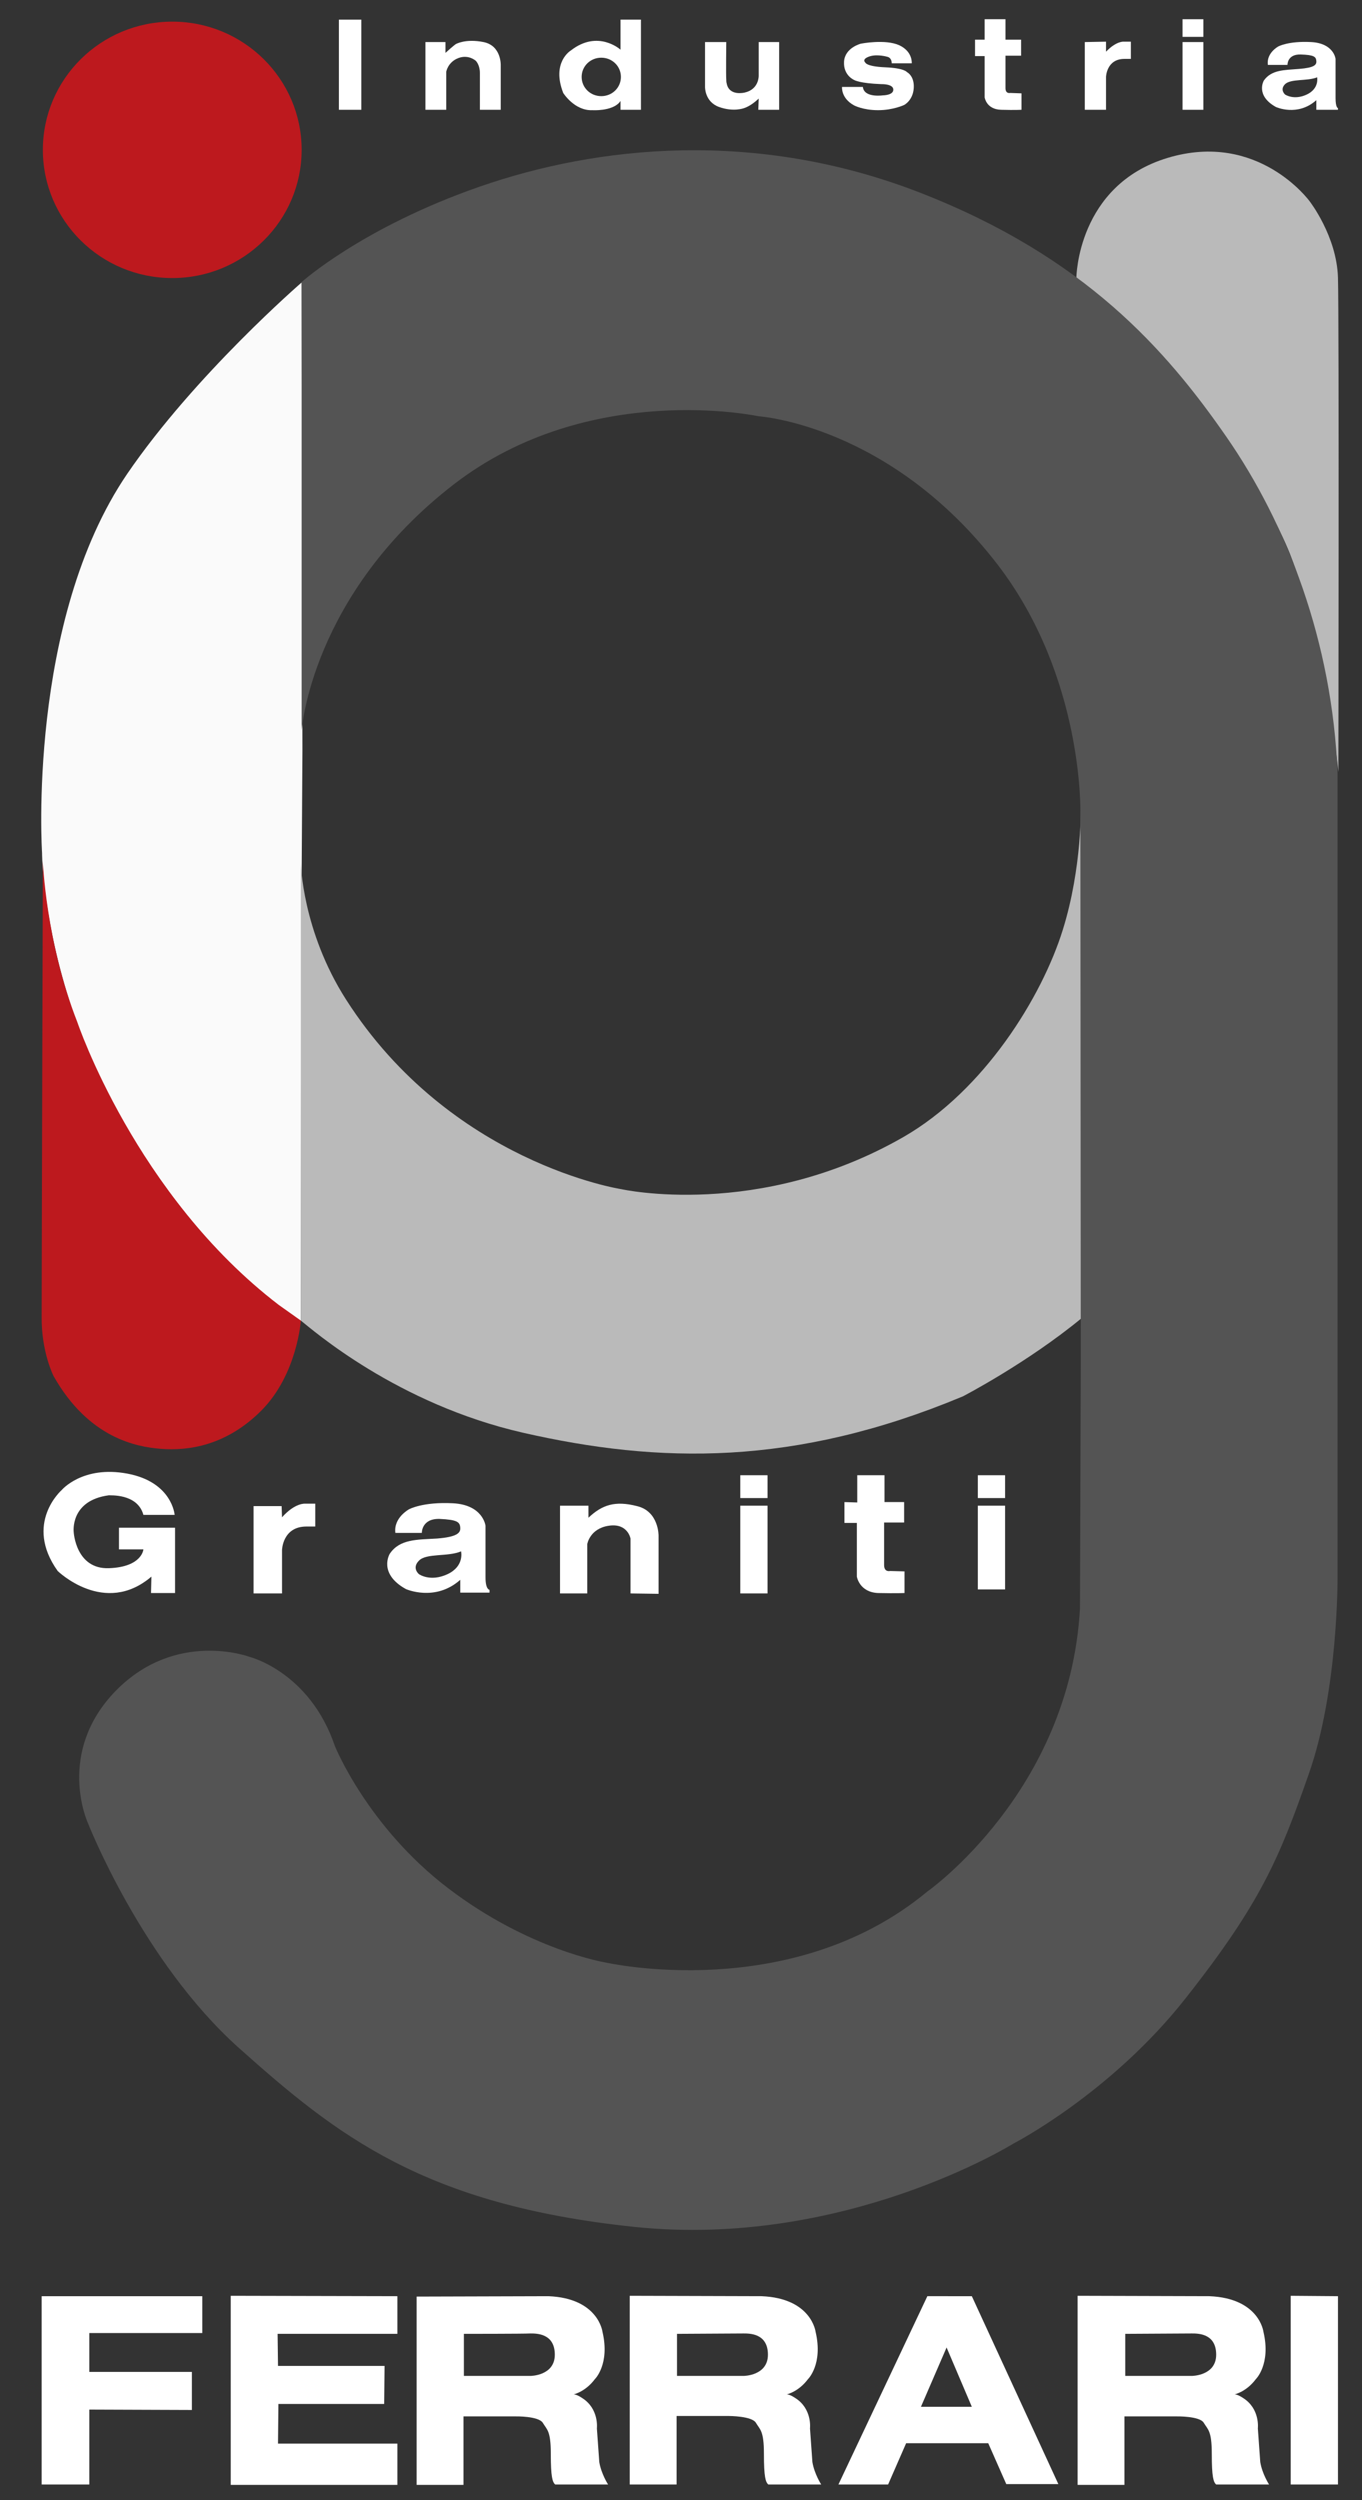 <?xml version="1.0" encoding="utf-8"?>
<!-- Generator: Adobe Illustrator 24.0.3, SVG Export Plug-In . SVG Version: 6.00 Build 0)  -->
<svg version="1.1" id="Livello_1" xmlns="http://www.w3.org/2000/svg" xmlns:xlink="http://www.w3.org/1999/xlink" x="0px" y="0px"
	 viewBox="0 0 340 624" enable-background="new 0 0 340 624" xml:space="preserve">
<rect x="0" y="0" width="340" height="624" fill="#333333" stroke="none"/>
<path fill="#BABABA" d="M268.7,69.3c0,0,0.2-23.1,22.8-29.9c22.6-6.8,35.4,10.8,35.4,10.8s6.8,8.7,7.1,19.1s0.1,123.4,0.1,123.4
	s-2.9-31-12.1-54.5C316.5,124.4,298.4,94.2,268.7,69.3z"/>
<path fill="none" stroke="#050505" stroke-width="0.25" stroke-miterlimit="10" d="M270.2,71.1"/>
<path fill="#FAFAFA" d="M75.3,219l-0.2,110.7c0,0-20.3-10.6-42.4-46.3c-16.3-26.4-20.6-52.3-21.8-64c-0.4-4.1-0.4-6.5-0.4-6.5
	S6.7,155,31.8,118.2c16.9-24.7,43.5-47.7,43.5-47.7l0.2,116.8"/>
<path fill="#BD191E" d="M75.1,329.6c0,0-0.9,13.5-9.9,22.5c-8.6,8.6-18,10.1-25.2,9.5c-5.9-0.5-17.8-2.6-26.6-18.1c0,0-3.1-6-3-14.9
	c0-12.1,0.3-113.7,0.3-113.7s0.7,20.1,8.6,40.2c0,0,14.5,43.2,50.3,70.6L75.1,329.6"/>
<path fill="#BABABA" d="M270,329c-13.6,11.2-29.6,19.5-29.6,19.5c-42.1,17.6-76,16.8-109.8,9.1c-31.6-7.2-52.7-25.8-55.5-28V215.4
	c0,0,0.3,16.9,11.3,34.1c26.1,40.8,68.7,47.3,68.7,47.3s34.3,7.7,70.4-13c20.2-11.6,34.6-35,39.8-51.7c4.9-15.7,4.5-31.1,4.5-31.1
	L270,329"/>
<rect x="244.1" y="375.8" fill="#FFFFFF" width="6.8" height="20.9"/>
<rect x="244.1" y="368.2" fill="#FFFFFF" width="6.8" height="5.7"/>
<rect x="184.8" y="375.8" fill="#FFFFFF" width="6.8" height="21.9"/>
<rect x="184.8" y="368.2" fill="#FFFFFF" width="6.8" height="5.7"/>
<path fill="#FFFFFF" d="M63.3,375.8v21.9h7.1v-10.8c0,0,0.1-5.9,6.1-5.9h2.2v-5.7h-2.5c0,0-2.5-0.3-5.8,3.4l-0.1-2.8h-7V375.8z"/>
<polygon fill="#FFFFFF" points="10.4,573.1 10.4,620.1 22.3,620.1 22.3,601.4 47.9,601.5 47.9,592 22.3,592 22.3,582.3 50.5,582.3 
	50.5,573.1 "/>
<path fill="#FFFFFF" d="M190.1,573.1c12.5,0.5,13.5,8.9,13.5,8.9c1.9,8.1-1.9,11.8-1.9,11.8c-2.4,3.2-5.3,3.8-5.3,3.8
	c0.8,0,2.1,0.9,2.1,0.9c4.3,2.7,3.7,7.6,3.7,7.6l0.6,8.4c0.5,3,2.2,5.6,2.2,5.6h-13.2c-0.7-0.6-1.1-1.9-1.1-7.7s-1-6-2-7.7
	S182,603,182,603h-13.1v17.1h-11.7V573L190.1,573.1z M169,582.5V593h16.6c0,0,6.1,0,6.1-5.3s-4.5-5.3-6.1-5.3S169,582.5,169,582.5z"
	/>
<path fill="#FFFFFF" d="M136.9,573.1c12.5,0.5,13.5,8.9,13.5,8.9c1.9,8.1-1.9,11.8-1.9,11.8c-2.4,3.2-5.3,3.8-5.3,3.8
	c0.8,0,2.1,0.9,2.1,0.9c4.3,2.7,3.7,7.6,3.7,7.6l0.6,8.4c0.5,3,2.2,5.6,2.2,5.6h-13.2c-0.7-0.6-1.1-1.9-1.1-7.7s-1-6-2-7.7
	c-1.1-1.7-6.7-1.6-6.7-1.6h-13.1v17.1H104v-47L136.9,573.1L136.9,573.1z M115.8,582.5V593h16.6c0,0,6.1,0,6.1-5.3s-4.5-5.3-6.1-5.3
	C130.8,582.5,115.8,582.5,115.8,582.5z"/>
<path fill="#FFFFFF" d="M242.6,573.1l21.6,46.9h-13l-4.5-10.2h-20.5l-4.5,10.3h-12.4l22.2-47H242.6z M229.9,600.7h12.7l-6.3-14.8
	L229.9,600.7z"/>
<path fill="#FFFFFF" d="M301.9,573.1c12.5,0.5,13.5,8.9,13.5,8.9c1.9,8.1-1.9,11.8-1.9,11.8c-2.4,3.2-5.3,3.8-5.3,3.8
	c0.8,0,2.1,0.9,2.1,0.9c4.3,2.7,3.7,7.6,3.7,7.6l0.6,8.4c0.5,3,2.2,5.6,2.2,5.6h-13.2c-0.7-0.6-1.1-1.9-1.1-7.7s-1-6-2-7.7
	s-6.7-1.6-6.7-1.6h-13.1v17.1H269V573L301.9,573.1z M280.9,582.5V593h16.6c0,0,6.1,0,6.1-5.3s-4.5-5.3-6.1-5.3
	S280.9,582.5,280.9,582.5z"/>
<polygon fill="#FFFFFF" points="322.2,573 322.2,620.1 334,620.1 334,573.1 "/>
<polygon fill="#FFFFFF" points="57.6,573 57.6,620.2 99.2,620.2 99.2,609.9 69.4,609.9 69.5,600 95.9,600 96,590.5 69.4,590.5 
	69.3,582.5 99.2,582.5 99.2,573.1 "/>
<path fill="#FFFFFF" d="M35.8,378.1h7.8c0,0-0.6-8.2-11.8-10.3c-11.2-2.1-16.4,4.1-16.4,4.1s-9.5,8.3-1,20.2c0,0,11.7,11.4,23.4,1.4
	l-0.1,4.1h6v-16.3h-14v5.4h6.1c0,0-0.3,4.4-8.6,4.7c-8.3,0.3-8.8-9-8.8-9s-1-7.9,8.8-9.2C27.2,373.3,34.3,372.6,35.8,378.1z"/>
<path fill="#FFFFFF" d="M102.1,376.7c0,0,3.4-1.9,11-1.5c7.5,0.4,8.1,5.6,8.1,5.6s0,9.8,0,12.9s1,3.1,1,3.1v0.7h-7.3v-3.2
	c-6.3,5.6-13.6,2.3-13.6,2.3c-7-3.9-4-8.8-4-8.8c2.5-3.7,6.8-3.5,11.8-3.8c5-0.4,5.9-1.4,5.8-2.7c-0.1-1.4-0.7-2-5.2-2.2
	c-4.5-0.1-4.4,3.5-4.4,3.5h-6.6C98.2,378.8,102.1,376.7,102.1,376.7z M104.6,389.5c-1.9,1.9,0,3.4,0,3.4s2.8,2,7.1,0
	s3.4-5.7,3.4-5.7C111.8,388.6,106.5,387.6,104.6,389.5z"/>
<path fill="#FFFFFF" d="M139.8,375.8v21.9h6.8v-12.3c0,0,0.6-3.9,5.4-4.6c4.7-0.7,5.4,3.2,5.4,3.2v13.7l7,0.1v-14.5
	c0,0,0.1-6.1-5.4-7.4c-5.5-1.4-8.7-0.3-12.1,2.9v-3L139.8,375.8L139.8,375.8z"/>
<path fill="#FFFFFF" d="M210.8,374.9v5.2h3.1v13.4c0,0,0.6,3.9,5.3,4.1c4.7,0.1,6.6,0,6.6,0v-5.4l-3.6-0.1c0,0-1.5,0.4-1.5-1.5
	s0-10.6,0-10.6h5v-5.1h-4.9v-6.7H214v6.8L210.8,374.9L210.8,374.9z"/>
<ellipse fill="#BD191E" cx="43" cy="37.4" rx="32.3" ry="32"/>
<rect x="84.6" y="4.9" fill="#FFFFFF" width="5.6" height="22.5"/>
<path fill="#FFFFFF" d="M111.2,13.2v-2.7h-5v16.9h5.2v-9.5c0,0,0.4-2.4,3-3.4s4.4,0.7,4.4,0.7s1,1,1,3s0,9.2,0,9.2h5.2V16.3
	c0,0,0.2-4.9-4.3-5.8c-4.5-0.9-6.9,0.5-6.9,0.5S113.3,11.3,111.2,13.2z"/>
<path fill="#FFFFFF" d="M154.9,4.9v7.5c0,0-5.6-5.1-12.4,0.2c0,0-4.9,2.9-1.9,10.6c0,0,2.8,4.5,7.3,4.3c0,0,4.7,0.3,6.7-1.9l0.3-0.4
	v2.2h5.1V4.9C160,4.9,154.9,4.9,154.9,4.9z M150.1,24c-2.7,0-4.9-2.1-4.9-4.8s2.2-4.8,4.9-4.8s4.9,2.1,4.9,4.8S152.8,24,150.1,24z"
	/>
<path fill="#FFFFFF" d="M176,10.5v11.2c0,0-0.1,3.7,3.5,5s6.2,0.3,6.2,0.3s1.6-0.4,3.7-2.4l-0.1,2.8h5.2V10.5h-5.1v8.4
	c0,0,0.1,3.4-3.5,4.2c0,0-3.9,1-4.5-2.3c0,0-0.1-0.2-0.1-1c-0.1-0.9,0-9.3,0-9.3S176,10.5,176,10.5z"/>
<path fill="#FFFFFF" d="M222.6,15.8h5c0,0,0.3-2.9-3.1-4.5c-3.5-1.6-9.6-0.4-9.6-0.4s-4,1-4.2,4.5s2.6,4.6,2.6,4.6s1.3,0.8,6.7,1
	c0,0,2.9-0.1,3,1.3c0.1,1.5-2.6,1.5-2.6,1.5s-4.7,0.7-5-2.1h-5.2c0,0-0.3,2.8,3,4.6c0,0,2.2,1.2,6,1.2s6.5-1.3,6.5-1.3
	s2.2-1.1,2.4-4.2s-1.7-4-1.7-4s-0.6-1-5.4-1.2c-4.8-0.2-5-1.2-5-1.2s-1-0.8,1-1.5s4.6,0.1,4.6,0.1S222.6,14.4,222.6,15.8z"/>
<rect x="295.2" y="10.5" fill="#FFFFFF" width="5.2" height="16.9"/>
<rect x="295.2" y="4.8" fill="#FFFFFF" width="5.2" height="4.4"/>
<path fill="#FFFFFF" d="M243.4,10v4h2.4v10.3c0,0,0.4,3,4.1,3.1c3.6,0.1,5.1,0,5.1,0v-4.1l-2.8-0.1c0,0-1.2,0.3-1.2-1.2s0-8.1,0-8.1
	h3.9v-4H251V4.8h-5.2v5.1h-2.4V10z"/>
<path fill="#FFFFFF" d="M270.8,10.5v16.9h5.3v-8.2c0,0,0.1-4.5,4.6-4.5h1.6v-4.3h-1.8c0,0-1.8-0.2-4.4,2.5v-2.5L270.8,10.5
	L270.8,10.5z"/>
<path fill="#FFFFFF" d="M319.1,11.6c0,0,2.5-1.4,8.2-1.1s6.1,4.2,6.1,4.2s0,7.4,0,9.8S334,27,334,27v0.4h-5.4V25
	c-4.7,4.2-10.1,1.7-10.1,1.7c-5.2-2.9-3-6.6-3-6.6c1.9-2.7,5.1-2.6,8.8-2.9c3.8-0.3,4.4-1,4.3-2s-0.5-1.5-3.9-1.6s-3.3,2.6-3.3,2.6
	h-4.9C316.1,13.2,319.1,11.6,319.1,11.6z M320.8,21c-1.4,1.4,0,2.6,0,2.6s2.2,1.5,5.4,0s2.6-4.3,2.6-4.3
	C326.3,20.3,322.3,19.6,320.8,21z"/>
<path fill="#545454" d="M269.7,203.2l0.1,136.4l-0.2,61.8c-2.5,45.7-38.1,70.7-38.1,70.7c-34.1,28.3-80.4,17.7-80.4,17.7
	s-19-3.1-39.2-18.5s-28.3-35.5-28.3-35.5c-6.3-18.6-21.4-22.3-21.4-22.3s-18.3-6.8-33.3,8.5c-15,15.4-7,32.9-7,32.9
	s13.5,34.6,37.8,56.3s46.1,39.1,98.6,44.6S253,535,253,535s24.3-12.5,43-36.3c18.7-23.7,23.4-35,30.7-55.9
	c7.4-20.9,7.2-49.2,7.2-49.2V257.3V193c-1.3-32.8-12.6-62.1-27.7-83.9s-35.4-45-76.5-61s-80.7-11.7-110-1.5S75.3,70.4,75.3,70.4
	v111.9c0,0,2.4-34,38.1-61.5c33.8-26,76-16.9,76-16.9s32.8,2.1,59.7,37.1C270.7,169.2,269.7,203.2,269.7,203.2z"/>
</svg>
